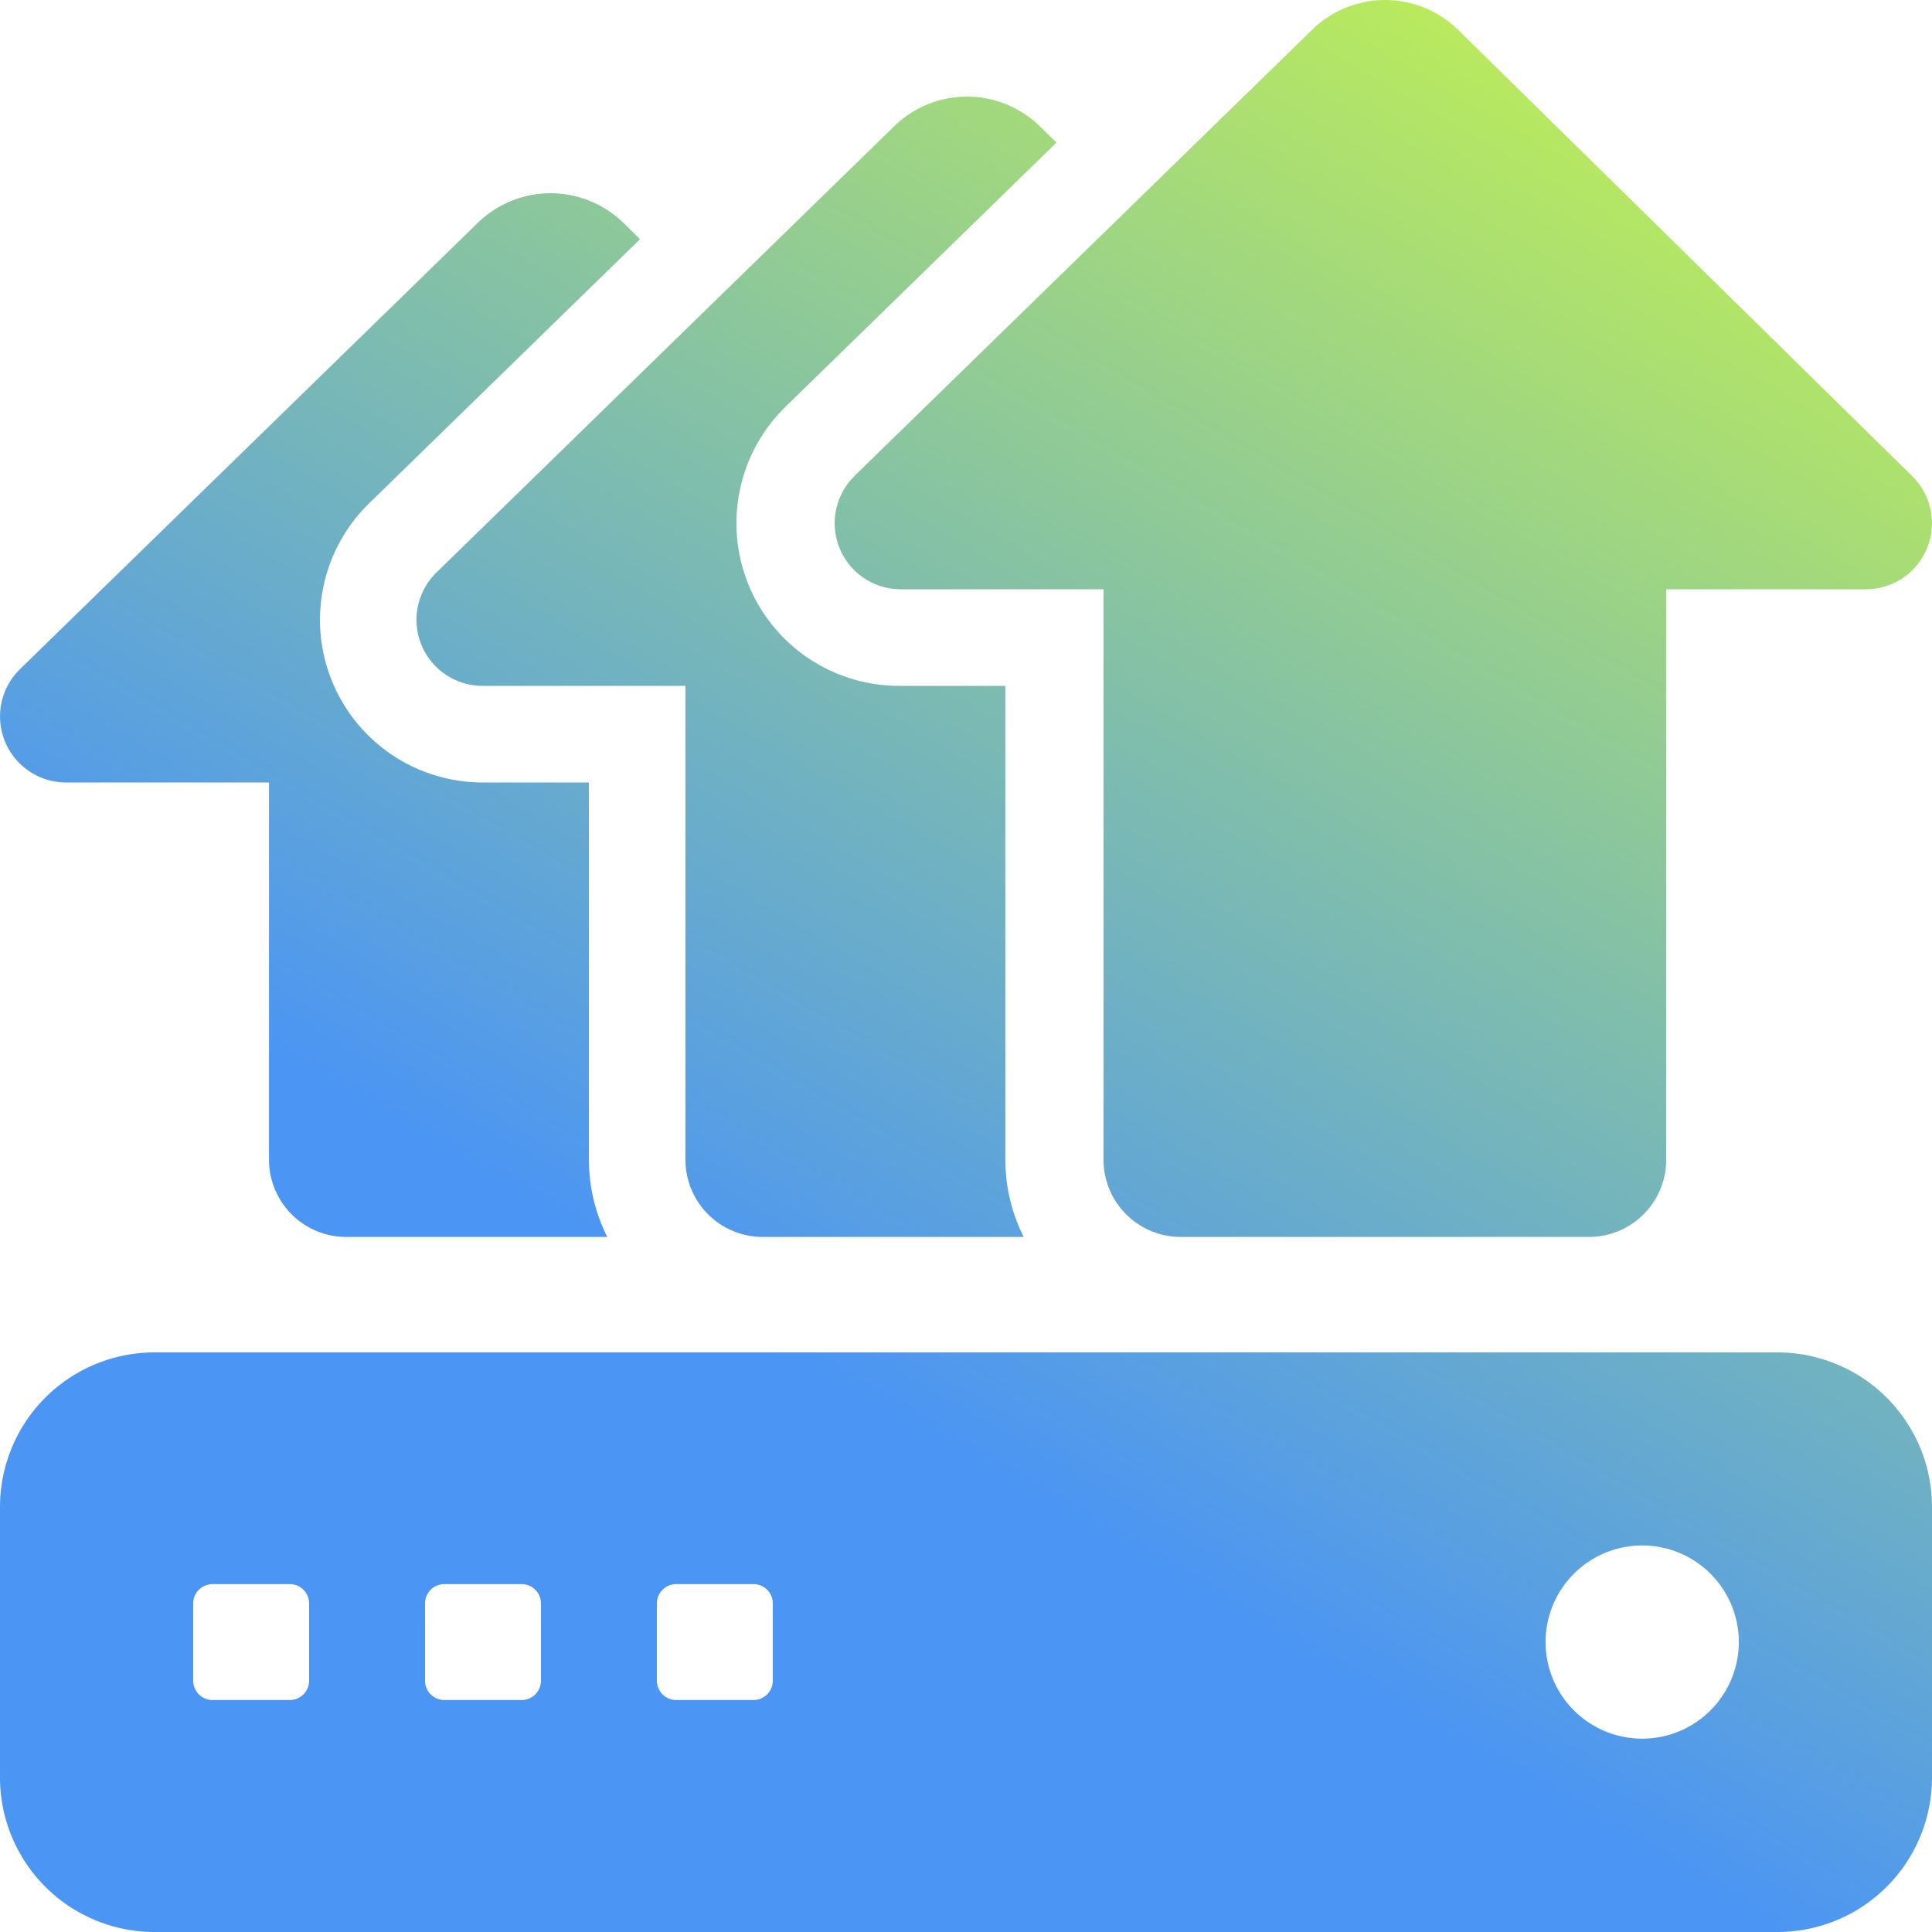 <?xml version="1.0" encoding="UTF-8"?>
<svg xmlns="http://www.w3.org/2000/svg" data-name="Group 7908" width="100" height="100" viewBox="0 0 100 100">
  <defs>
    <linearGradient id="1qnhwjjr3a" x1=".362" y1=".664" x2=".822" y2="-.122" gradientUnits="objectBoundingBox">
      <stop offset="0" stop-color="#4b95f4"></stop>
      <stop offset="1" stop-color="#cefa41"></stop>
    </linearGradient>
    <clipPath id="4rv11shvtb">
      <path data-name="Rectangle 2788" style="fill:url(#1qnhwjjr3a)" d="M0 0h100v100H0z"></path>
    </clipPath>
  </defs>
  <g data-name="Group 7907" style="clip-path:url(#4rv11shvtb)">
    <path data-name="Path 7296" d="M44.233 24.63 67.919 1.537a5.4 5.4 0 0 1 7.561.016l23.491 23.086A3.418 3.418 0 0 1 96.6 30.5H86.244v29.524a4 4 0 0 1-4 4H61.117a4 4 0 0 1-4-4V30.5H46.6a3.418 3.418 0 0 1-2.362-5.868M3.4 40.5h10.523v19.524a4 4 0 0 0 4 4h13.508a8.946 8.946 0 0 1-.949-4V40.5h-5.526a8.419 8.419 0 0 1-5.848-14.45l14.02-13.669-.841-.826a5.4 5.4 0 0 0-7.562-.016L1.039 34.63A3.418 3.418 0 0 0 3.4 40.5m21.555-5h10.523v24.524a4 4 0 0 0 4 4h13.508a8.933 8.933 0 0 1-.949-4V35.5h-5.526a8.419 8.419 0 0 1-5.848-14.45l14.02-13.671-.842-.826a5.4 5.4 0 0 0-7.561-.016L22.594 29.63a3.418 3.418 0 0 0 2.362 5.87M100 78v14a8 8 0 0 1-8 8H8a8 8 0 0 1-8-8V78a8 8 0 0 1 8-8h84a8 8 0 0 1 8 8m-84 4.993a1 1 0 0 0-1-1h-4a1 1 0 0 0-1 1v4a1 1 0 0 0 1 1h4a1 1 0 0 0 1-1zm12 0a1 1 0 0 0-1-1h-4a1 1 0 0 0-1 1v4a1 1 0 0 0 1 1h4a1 1 0 0 0 1-1zm12 0a1 1 0 0 0-1-1h-4a1 1 0 0 0-1 1v4a1 1 0 0 0 1 1h4a1 1 0 0 0 1-1zm50 2a5 5 0 1 0-5 5 5 5 0 0 0 5-5" style="fill:url(#1qnhwjjr3a)"></path>
  </g>
</svg>
